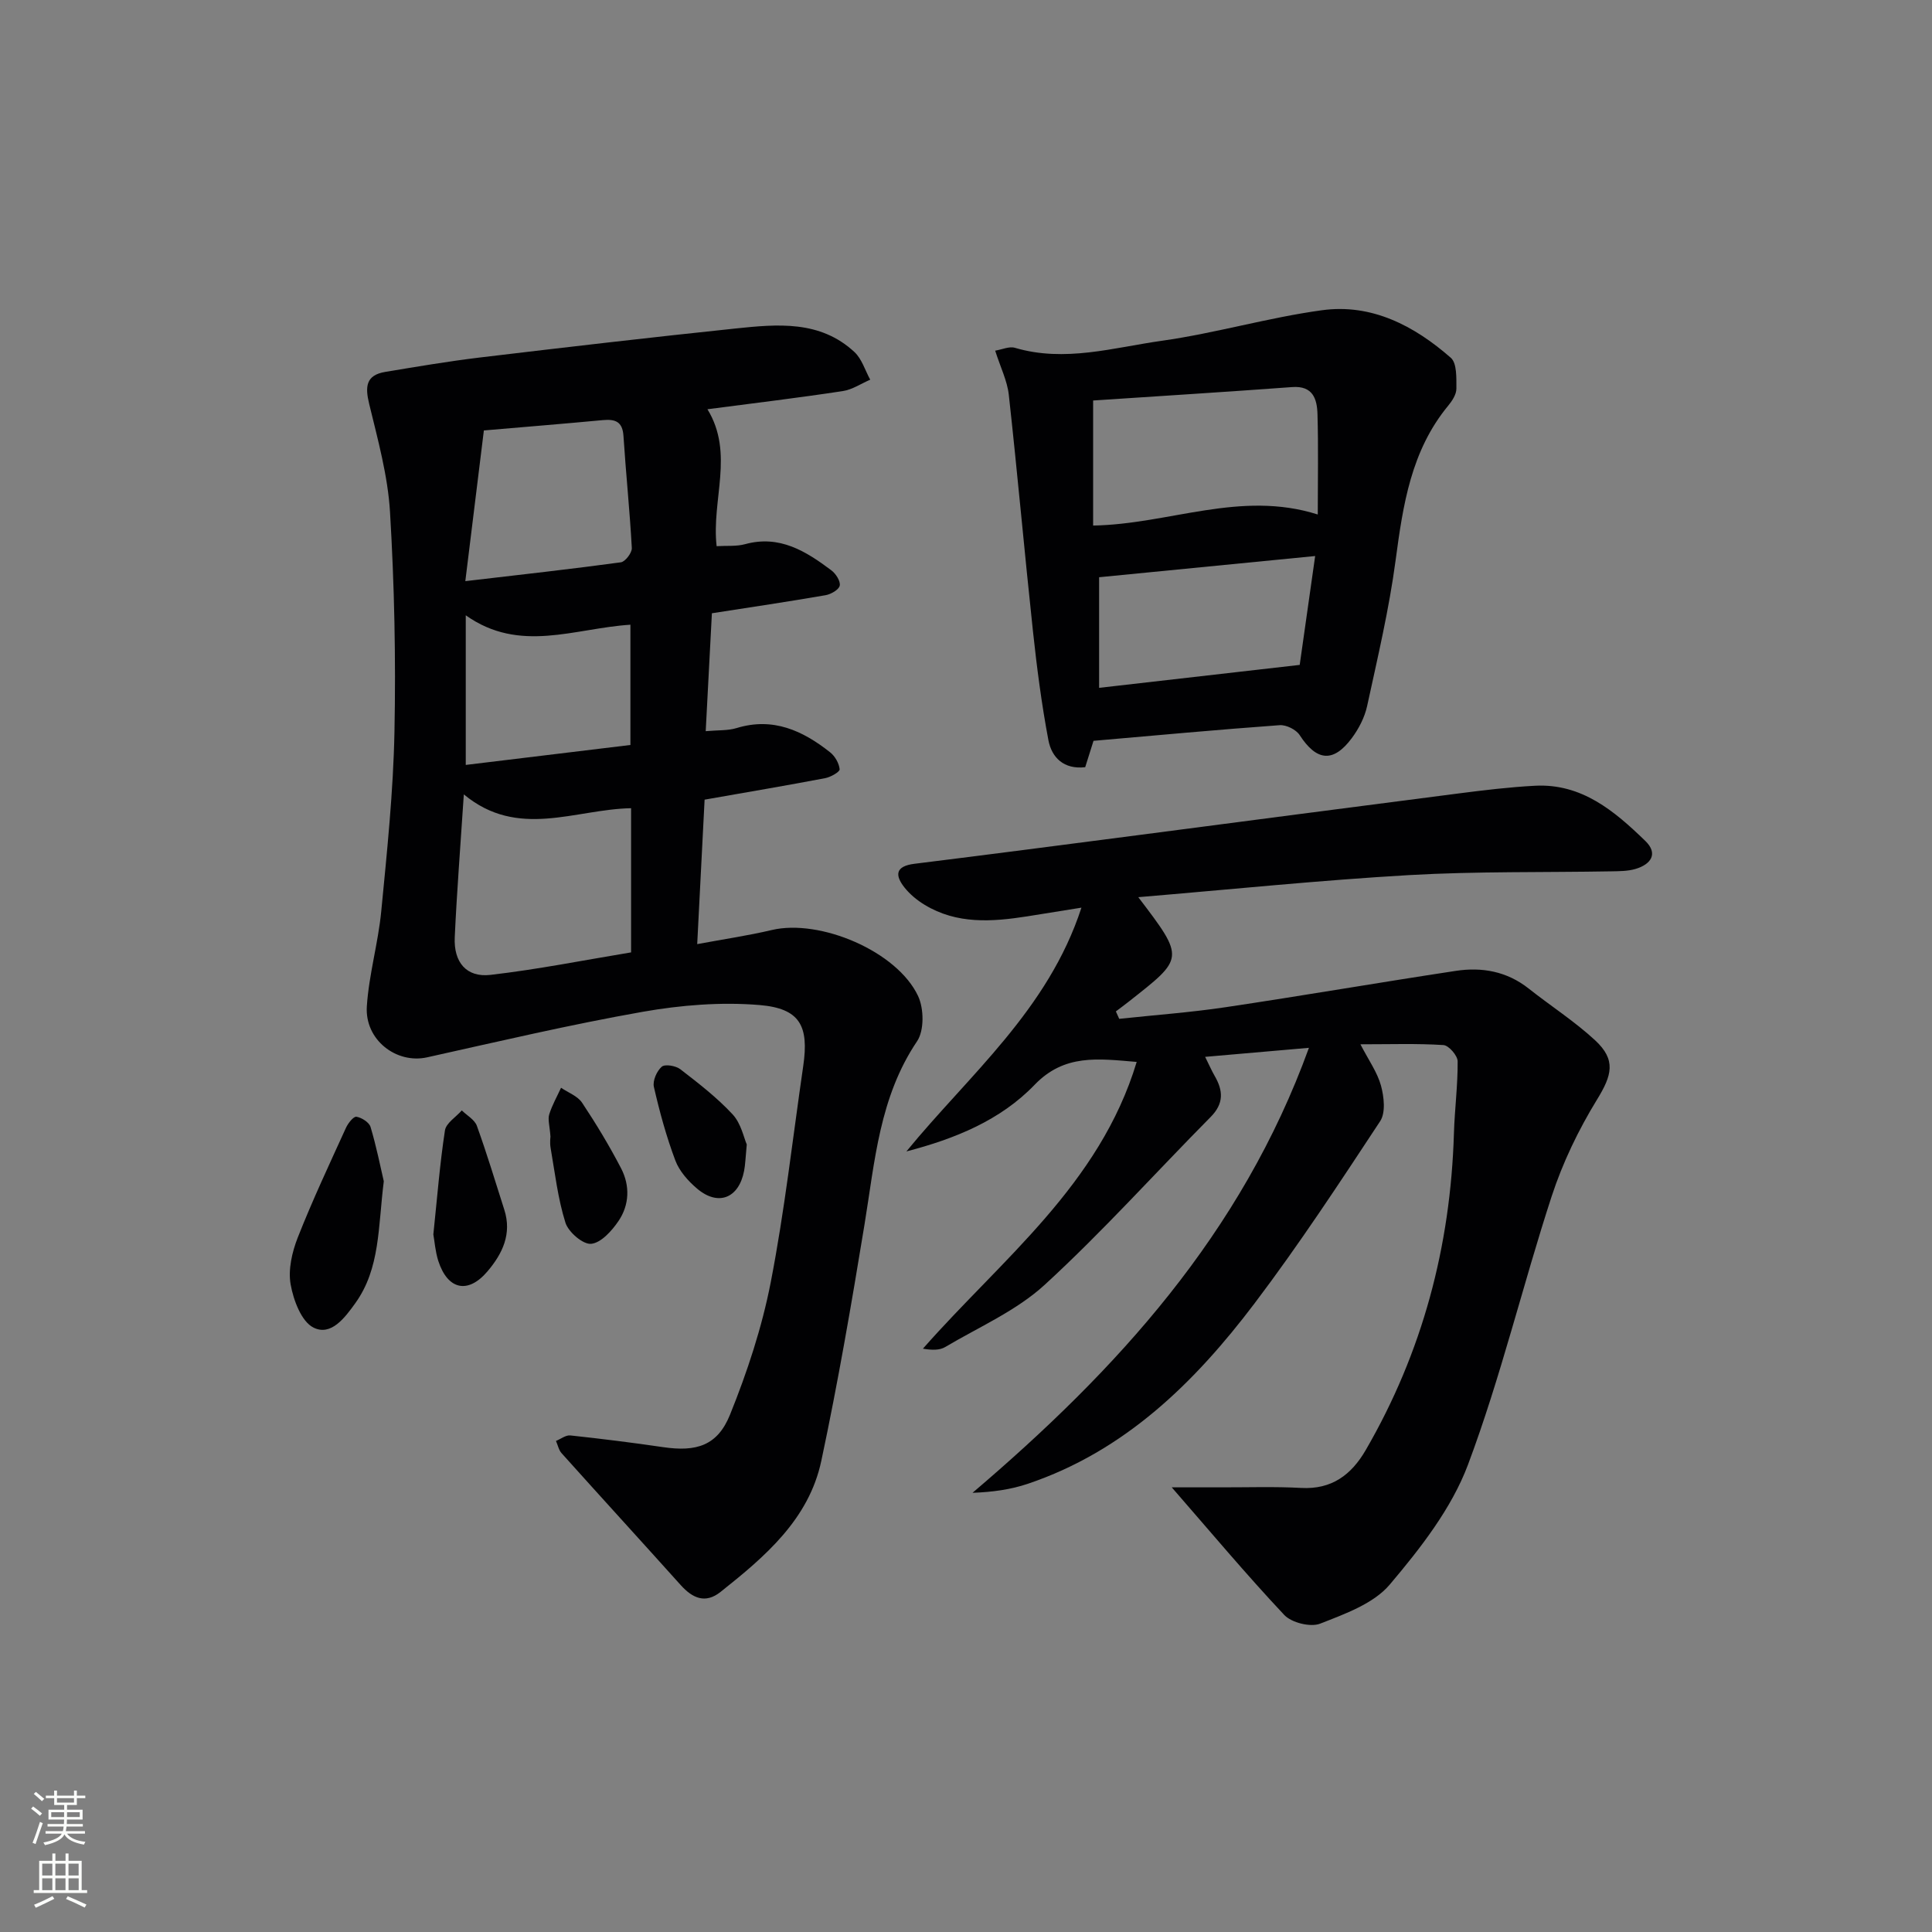 <svg enable-background="new 0 0 400 400" viewBox="0 0 400 400" xmlns="http://www.w3.org/2000/svg"><rect x="0" y="0" width="400" height="400" fill="#808080" stroke="none"/><g fill="#010103"><path d="m146.47 84.73c5.6 9.15.8 18.75 1.9 28.35 2.07-.13 4.09.08 5.91-.42 7.13-1.95 12.58 1.47 17.83 5.41.93.69 1.93 2.24 1.75 3.17-.16.84-1.82 1.8-2.94 1.99-7.67 1.33-15.38 2.47-23.53 3.74-.42 7.95-.84 15.97-1.28 24.41 2.57-.23 4.59-.09 6.39-.64 7.54-2.31 13.69.52 19.37 5.02 1.01.8 1.85 2.27 1.97 3.51.05.53-1.86 1.63-3 1.84-7.97 1.52-15.98 2.87-24.96 4.45-.48 9.33-.98 19.16-1.53 29.91 5.52-1.03 10.53-1.76 15.44-2.92 9.97-2.35 25.93 4.38 30.29 13.67 1.22 2.6 1.29 7.13-.21 9.36-7.81 11.59-8.74 24.88-10.89 37.99-2.68 16.35-5.49 32.7-8.94 48.9-2.58 12.11-11.67 19.82-20.87 27.13-3.14 2.49-5.79 1.29-8.23-1.42-8.19-9.12-16.47-18.17-24.66-27.3-.6-.66-.79-1.69-1.17-2.55.99-.4 2.03-1.24 2.97-1.14 6.43.69 12.84 1.49 19.24 2.43 6.85 1 11.22-.29 13.82-6.72 3.57-8.84 6.61-18.06 8.43-27.4 2.88-14.81 4.55-29.85 6.73-44.79 1.21-8.31-.66-11.93-9.07-12.63-7.97-.66-16.24.01-24.15 1.4-14.97 2.64-29.8 6.13-44.65 9.43-6.34 1.41-12.94-3.59-12.48-10.57.43-6.58 2.34-13.06 2.98-19.64 1.2-12.39 2.5-24.82 2.74-37.25.3-15.13-.02-30.31-.92-45.42-.45-7.54-2.53-15.02-4.32-22.42-.86-3.55-.69-5.94 3.32-6.61 6.51-1.08 13.03-2.19 19.58-2.98 17.64-2.11 35.29-4.16 52.96-6.01 8.64-.9 17.49-1.75 24.62 4.88 1.53 1.43 2.2 3.79 3.26 5.72-1.89.81-3.72 2.07-5.69 2.36-9.17 1.4-18.4 2.5-28.01 3.76zm-50.44 79.74c-.68 10.45-1.44 20.01-1.88 29.58-.24 5.19 2.43 8.36 7.39 7.79 9.79-1.13 19.49-3.07 29.12-4.66 0-10.44 0-20.03 0-29.85-11.63.22-23.42 6.45-34.63-2.86zm.31-44.15c11.61-1.36 21.92-2.5 32.2-3.9.91-.12 2.32-1.98 2.27-2.96-.42-7.75-1.23-15.48-1.73-23.23-.2-2.99-1.74-3.48-4.28-3.25-8.2.77-16.4 1.43-24.62 2.14-1.28 10.39-2.5 20.31-3.84 31.2zm34.18 33.92c0-9.02 0-16.91 0-24.9-11.58.74-22.91 5.99-34.09-1.95v30.98c11.61-1.4 22.88-2.77 34.09-4.13z"/><path d="m235.67 185.75c9.75 12.8 9.5 12.58-2.03 21.67-.86.68-1.74 1.32-2.61 1.98.23.51.46 1.02.69 1.54 7.34-.79 14.73-1.32 22.03-2.41 15.9-2.37 31.75-5.11 47.65-7.52 5.43-.83 10.6.1 15.1 3.66 4.56 3.61 9.5 6.78 13.75 10.71 4.4 4.07 3.48 7.26.4 12.27-3.84 6.26-7.12 13.07-9.4 20.05-6.02 18.44-10.52 37.42-17.32 55.55-3.4 9.06-9.83 17.29-16.18 24.8-3.36 3.98-9.29 6.09-14.43 8.11-2 .78-5.91-.19-7.43-1.8-7.93-8.44-15.38-17.34-23.29-26.42 3.26 0 6.78-.01 10.3 0 5.5.01 11.01-.18 16.49.12 6.33.35 10.39-2.71 13.37-7.84 11.75-20.27 17.56-42.19 18.26-65.56.15-4.98.81-9.96.77-14.93-.01-1.18-1.84-3.29-2.94-3.36-5.41-.35-10.86-.16-17.19-.16 1.72 3.33 3.51 5.81 4.26 8.57.63 2.31.99 5.58-.17 7.35-8.41 12.76-16.81 25.57-26.03 37.75-12.39 16.37-26.83 30.55-46.94 37.33-3.54 1.19-7.31 1.71-11.43 1.86 29.87-25.43 55.68-53.58 69.65-92.13-7.84.68-14.37 1.25-21.49 1.87.86 1.72 1.35 2.87 1.97 3.94 1.77 3.05 1.94 5.71-.82 8.5-11.46 11.57-22.36 23.74-34.34 34.73-5.88 5.4-13.64 8.76-20.63 12.91-1.15.68-2.71.66-4.61.34 16.29-18.52 36.58-33.92 44.26-59.37-8.01-.67-14.95-1.69-21.14 4.74-7.08 7.36-16.5 11.18-26.54 13.79 13.01-15.89 29.33-29.27 36.24-50.47-4.18.67-7.7 1.25-11.22 1.8-7.3 1.14-14.56 1.67-21.25-2.39-1.54-.93-3.02-2.15-4.14-3.55-2.08-2.61-1.89-4.45 2.02-4.94 15.49-1.92 30.97-3.94 46.44-5.95 22.07-2.87 44.12-5.78 66.19-8.61 5.27-.68 10.56-1.32 15.86-1.6 9.69-.51 16.48 5.26 22.84 11.42 2.75 2.66 1.15 4.87-2.04 5.81-1.57.46-3.3.46-4.95.49-13.98.25-27.99-.02-41.93.78-18.38 1.06-36.72 2.95-56.05 4.57z"/><path d="m226.4 153.38c-.6 1.9-1.14 3.63-1.72 5.46-4.41.5-6.93-1.97-7.62-5.6-1.41-7.46-2.39-15.02-3.2-22.57-1.75-16.3-3.2-32.64-5-48.94-.32-2.88-1.71-5.65-2.82-9.13 1.42-.23 2.91-.94 4.09-.59 10.33 3.06 20.4-.05 30.44-1.46 11.12-1.57 22.01-4.8 33.13-6.32 10.3-1.41 19.11 3.22 26.67 9.84 1.3 1.14 1.15 4.21 1.16 6.4 0 1.19-.88 2.54-1.71 3.54-7.67 9.3-9.34 20.5-10.87 31.96-1.35 10.15-3.72 20.17-5.9 30.2-.51 2.35-1.73 4.71-3.18 6.66-3.84 5.16-7.3 4.75-10.79-.64-.74-1.14-2.78-2.15-4.14-2.05-12.72.92-25.44 2.1-38.54 3.24zm46.43-46.86c0-7.18.14-13.99-.06-20.79-.09-3.12-.94-5.91-5.24-5.59-13.85 1.02-27.71 1.88-41.21 2.78v25.89c15.77-.27 30.48-7.37 46.51-2.29zm-.54 8.6c-15.53 1.52-30.18 2.96-44.73 4.39v22.9c13.9-1.59 27.26-3.12 41.53-4.75.93-6.51 2.01-14.14 3.2-22.54z"/><path d="m79.46 244.57c-1.2 9.54-.73 18.03-5.89 25.23-2.2 3.07-5.04 6.86-8.65 5.07-2.52-1.25-4.17-5.69-4.75-8.96-.54-3.07.3-6.69 1.48-9.7 3.03-7.69 6.55-15.18 9.98-22.71.43-.95 1.57-2.39 2.17-2.29 1.09.18 2.63 1.16 2.92 2.12 1.22 4.08 2.05 8.28 2.74 11.24z"/><path d="m89.72 255.57c.81-7.74 1.35-14.67 2.4-21.52.23-1.53 2.28-2.77 3.49-4.15 1.07 1.05 2.66 1.92 3.12 3.19 2.07 5.73 3.83 11.57 5.68 17.37 1.6 5-.37 9.1-3.49 12.77-4.02 4.73-8.23 3.84-10.18-2.18-.63-2-.78-4.17-1.02-5.48z"/><path d="m113.97 235.34c-.17-2.31-.58-3.58-.26-4.61.59-1.91 1.61-3.69 2.45-5.52 1.48 1.01 3.43 1.71 4.35 3.09 2.92 4.39 5.66 8.93 8.09 13.61 1.85 3.57 1.72 7.54-.54 10.88-1.38 2.03-3.61 4.53-5.67 4.73-1.68.17-4.71-2.43-5.32-4.37-1.57-4.99-2.17-10.28-3.07-15.47-.2-1.13-.03-2.32-.03-2.34z"/><path d="m154.61 236.95c-.27 2.82-.3 4.16-.55 5.46-1.09 5.69-5.37 7.39-9.75 3.67-1.84-1.56-3.66-3.61-4.49-5.82-1.86-4.94-3.26-10.08-4.44-15.23-.29-1.26.6-3.29 1.63-4.18.66-.58 2.91-.2 3.84.52 3.78 2.92 7.62 5.88 10.85 9.37 1.75 1.9 2.32 4.88 2.91 6.21z"/></g><path d="m6.44 374.46.42-.45c.65.47 1.27.95 1.85 1.44l-.45.49c-.65-.56-1.25-1.06-1.82-1.48m.93 7.33-.63-.26c.55-1.36 1.05-2.8 1.53-4.33.19.1.38.19.59.27-.47 1.29-.96 2.73-1.49 4.32m-.38-10.38.44-.42c.43.34 1.01.82 1.74 1.44l-.49.49c-.53-.51-1.09-1.01-1.69-1.51m2.5.35h1.72v-1.04h.59v1.04h3.52v-1.04h.59v1.04h1.75v.53h-1.75v1.42h-2.03v.97h3.22v2.03h-3.24c0 .35-.01.66-.03.93h3.32v.53h-3.37c-.03.27-.08.58-.15.94h3.96v.53h-3.71c.67.92 1.93 1.48 3.79 1.68-.13.24-.23.44-.29.59-2.13-.38-3.48-1.08-4.04-2.12-.43.97-1.77 1.72-4.03 2.23-.09-.19-.2-.37-.33-.55 2.1-.42 3.37-1.03 3.81-1.83h-3.36v-.53h3.58c.08-.29.13-.61.16-.94h-3.33v-.53h3.39c.02-.27.04-.58.04-.93h-3.23v-2.03h3.25v-.97h-2.07v-1.42h-1.73zm1.12 3.44v1h2.65c.01-.3.02-.44.01-.4v-.25-.35zm1.19-2h3.52v-.91h-3.52zm4.71 2h-2.63v.59c0 .15-.01.28-.01.4h2.64z" fill="#fbfcfa"/><path d="m13.56 383.74h.63v1.52h2.72v6.07h1.13v.6h-11.06v-.6h1.13v-6.07h2.73v-1.52h.63v1.52h2.1v-1.52zm-2.69 8.83.38.56c-1.24.63-2.53 1.25-3.85 1.85-.1-.21-.21-.42-.34-.63 1.37-.55 2.63-1.15 3.81-1.78m-2.13-4.27h2.1v-2.45h-2.1zm0 3.04h2.1v-2.46h-2.1zm2.72-3.04h2.1v-2.45h-2.1zm0 3.04h2.1v-2.46h-2.1zm6.07 3.6c-1.41-.71-2.7-1.3-3.86-1.78l.35-.56c1.45.62 2.75 1.19 3.88 1.72zm-1.25-9.09h-2.1v2.45h2.1zm-2.09 5.49h2.1v-2.46h-2.1z" fill="#fbfcfa"/></svg>